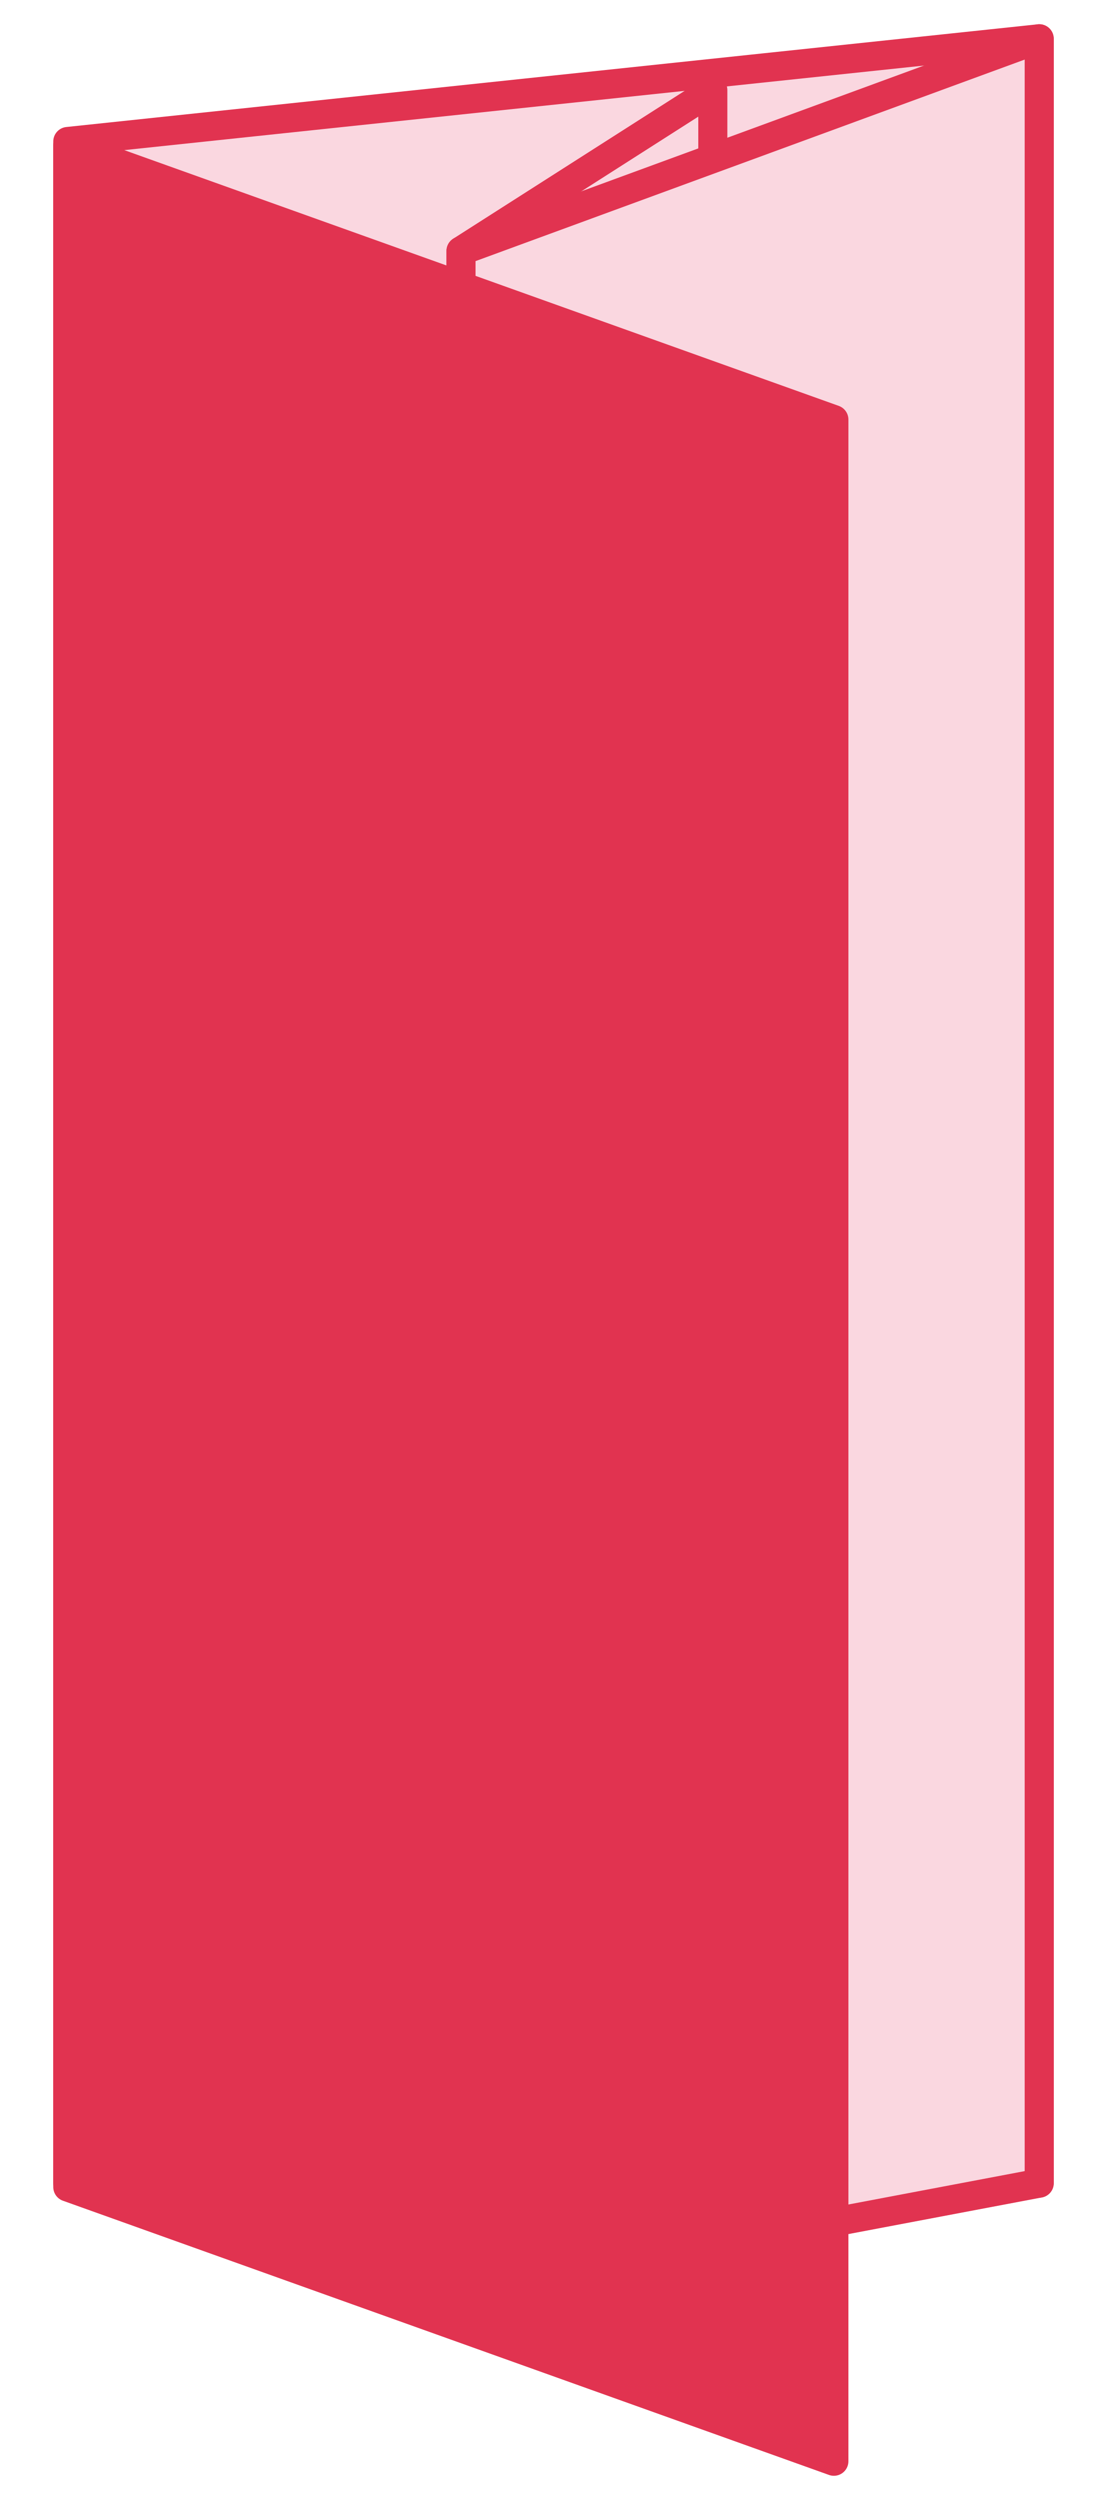 <svg xmlns="http://www.w3.org/2000/svg" id="Ebene_1" viewBox="0 0 114.3 258"><polygon points="107.3 225.3 7 225.3 7 14.6 107.3 4 107.3 225.3" fill="#fad7e0" stroke="#e13350" stroke-linecap="round" stroke-linejoin="round" stroke-width="3"></polygon><polygon points="73.6 220 47.6 236.6 47.6 25.9 73.6 9.3 73.6 220" fill="#fad7e0" stroke="#e13350" stroke-linecap="round" stroke-linejoin="round" stroke-width="3"></polygon><polygon points="107.3 225.3 47.6 236.6 47.6 25.9 107.3 4 107.3 225.3" fill="#fad7e0" stroke="#e13350" stroke-linecap="round" stroke-linejoin="round" stroke-width="3"></polygon><polygon points="86.1 254 7 225.7 7 15 86.1 43.3 86.1 254" fill="#e13350" stroke="#e13350" stroke-linecap="round" stroke-linejoin="round" stroke-width="3"></polygon></svg>